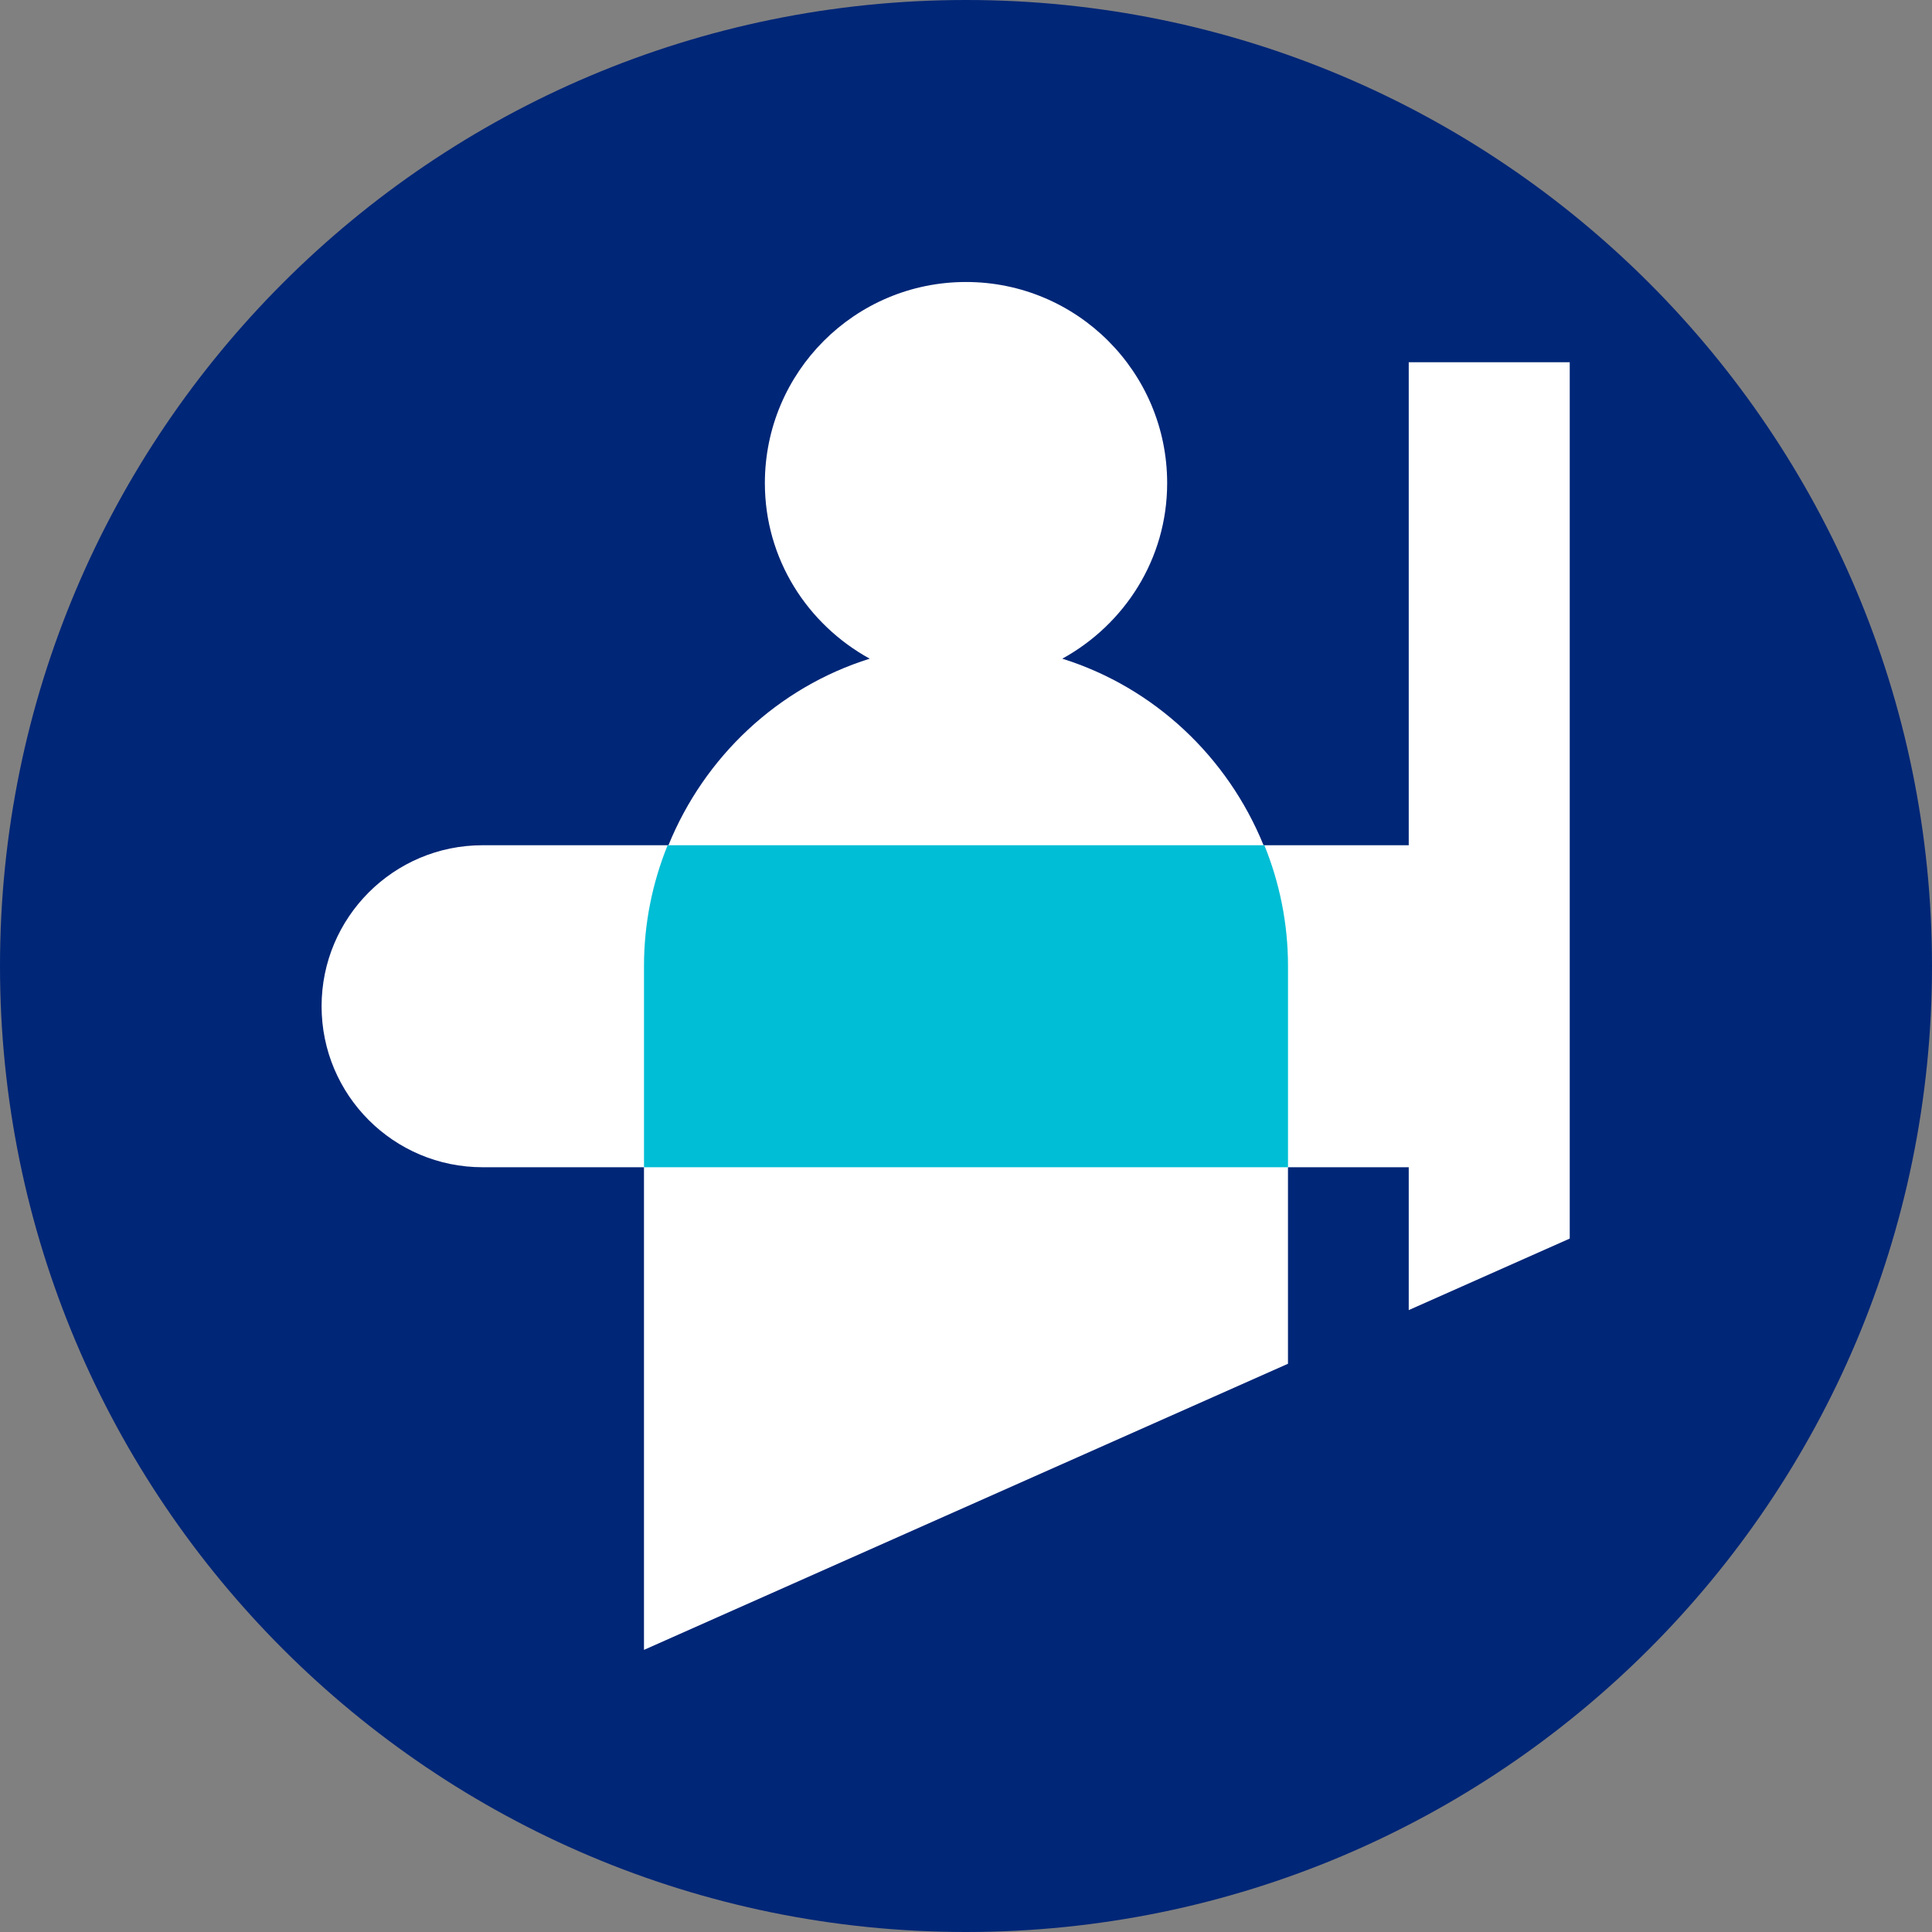 <svg width="75" height="75" viewBox="0 0 75 75" fill="none" xmlns="http://www.w3.org/2000/svg">
<rect x="0" y="0" width="75" height="75" fill="#808080" stroke="none"/>
<path fill-rule="evenodd" clip-rule="evenodd" d="M75 37.5C75 58.211 58.211 75 37.5 75C16.789 75 0 58.211 0 37.5C0 16.789 16.789 0 37.5 0C58.211 0 75 16.789 75 37.5" fill="#002677"/>
<path fill-rule="evenodd" clip-rule="evenodd" d="M18.734 45.312H24.999V64.048L49.999 52.941V45.312H54.687V50.858L60.937 48.081V14.062H54.687V32.812H49.051C47.654 29.378 44.807 26.688 41.238 25.57C43.652 24.242 45.309 21.705 45.309 18.755C45.309 14.442 41.812 10.947 37.499 10.947C33.188 10.947 29.692 14.442 29.692 18.755C29.692 21.705 31.348 24.242 33.762 25.57C30.193 26.688 27.346 29.378 25.949 32.812H18.734C15.282 32.812 12.484 35.611 12.484 39.062C12.484 42.514 15.282 45.312 18.734 45.312" fill="white"/>
<path fill-rule="evenodd" clip-rule="evenodd" d="M25 37.5V45.312H50V37.5C50 35.841 49.67 34.261 49.083 32.812H25.917C25.33 34.261 25 35.841 25 37.5" fill="#00BED5"/>
</svg>
